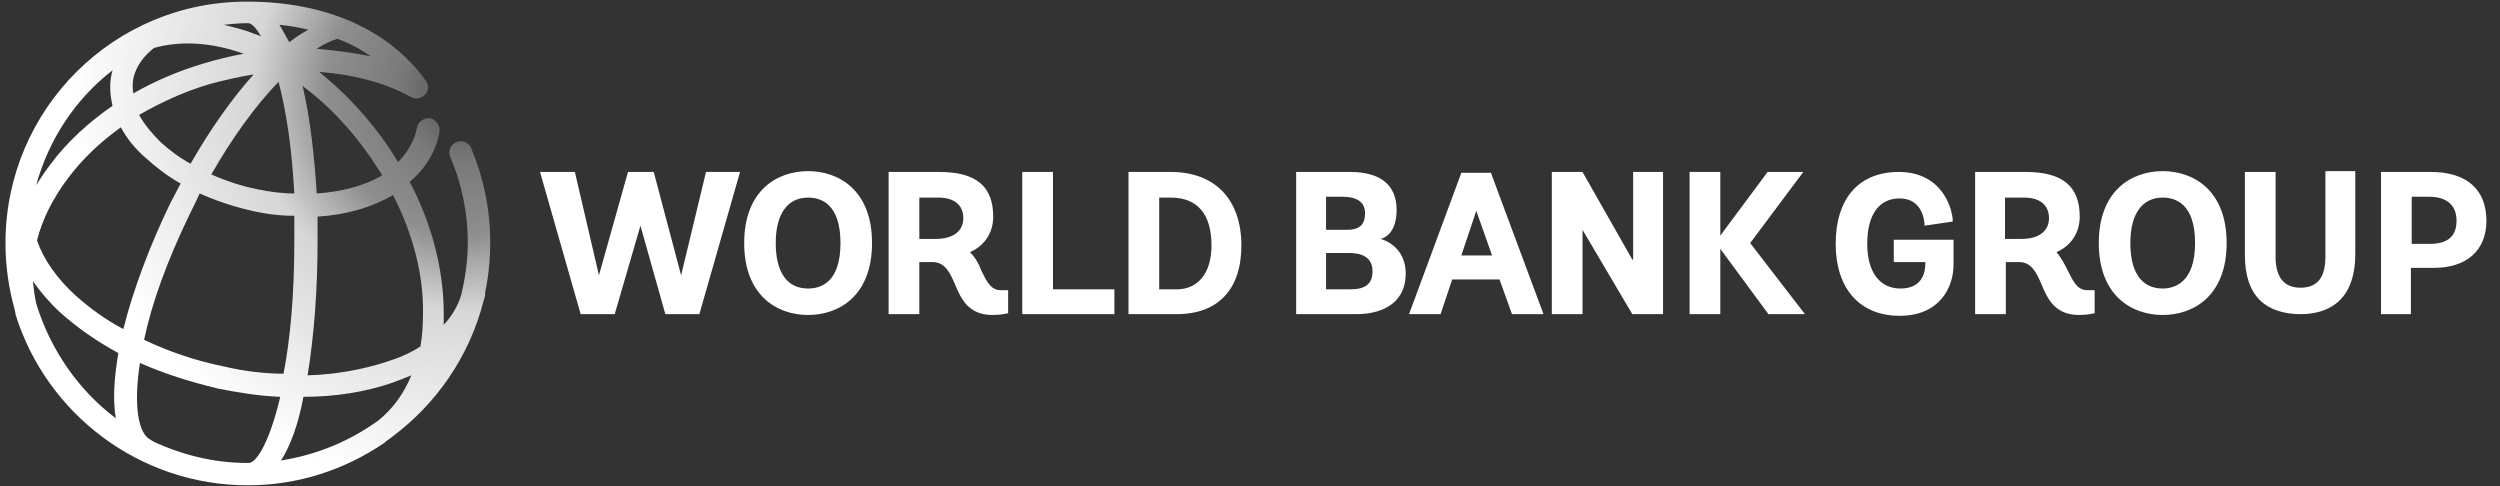 <svg width="252" height="49" viewBox="0 0 252 49" fill="none" xmlns="http://www.w3.org/2000/svg">
<rect x="0" y="0" width="252" height="49" fill="#333333" stroke="none"/>
<g opacity="1" clip-path="url(#clip0_35_276)">
<path d="M30.588 40C33.851 40 36.863 39.5 39.54 38.583C40.21 38.333 40.879 38.083 41.465 37.833C40.712 39.667 39.624 41.167 38.202 42.333C35.357 44.417 32.01 45.833 28.329 46.417C29.333 44.833 30.086 42.667 30.588 40ZM15.444 44.5C15.361 44.417 15.277 44.417 15.193 44.333C13.938 43.75 13.436 40.917 14.106 36.583C16.532 37.667 19.209 38.5 21.97 39.167C24.062 39.583 26.154 39.917 28.245 40C27.241 44.333 25.903 46.667 25.066 46.667C24.982 46.667 24.982 46.667 24.899 46.667C21.552 46.667 18.289 45.833 15.444 44.5ZM3.647 30.583C3.48 29.833 3.396 29.083 3.313 28.333C4.066 29.417 4.986 30.5 6.074 31.5C7.747 33 9.755 34.417 11.93 35.583C11.512 38.083 11.345 40.333 11.679 42.167C7.914 39.333 5.07 35.25 3.647 30.583ZM32.01 24.5C32.01 23.583 32.01 22.75 32.01 21.833C34.855 21.667 37.449 20.917 39.624 19.667C41.632 23.583 42.72 27.75 42.636 31.667C42.636 32.833 42.552 33.917 42.385 34.917C41.381 35.583 40.21 36.083 38.871 36.5C36.528 37.25 33.851 37.75 31.006 37.833C31.676 33.75 32.01 29 32.01 24.5ZM22.472 36.917C19.628 36.333 16.95 35.417 14.524 34.25C15.277 30.667 16.783 26.417 19.126 21.583C19.46 20.917 19.795 20.25 20.13 19.5C21.803 20.25 23.56 20.833 25.401 21.25C26.823 21.583 28.245 21.75 29.668 21.75C29.668 22.583 29.668 23.5 29.668 24.417C29.668 29.75 29.249 34.25 28.58 37.667C26.656 37.667 24.564 37.417 22.472 36.917ZM7.663 29.833C5.739 28.083 4.4 26.167 3.731 24.25C4.233 22.167 5.321 20 6.827 18C8.249 16.083 10.09 14.333 12.181 12.833C12.767 13.917 13.604 15 14.691 15.917C15.695 16.833 16.867 17.75 18.205 18.5C17.871 19.167 17.452 19.917 17.118 20.583C15.11 24.75 13.436 29.167 12.432 33.167C10.675 32.25 9.086 31.083 7.663 29.833ZM30.504 8.667C33.098 10.583 35.441 13.083 37.449 16C37.783 16.583 38.202 17.083 38.536 17.667C36.696 18.75 34.437 19.333 31.927 19.5C31.676 15.583 31.257 11.833 30.504 8.667ZM25.986 19.083C24.313 18.75 22.807 18.25 21.301 17.583C23.393 13.917 25.735 10.667 28.078 8.25C28.831 11.083 29.417 14.833 29.668 19.5C28.413 19.5 27.158 19.333 25.986 19.083ZM16.197 14.333C15.277 13.417 14.524 12.5 14.022 11.583C16.197 10.333 18.54 9.25 21.05 8.5C22.556 8.083 24.062 7.75 25.568 7.5C23.393 9.917 21.217 13 19.209 16.5C18.122 15.917 17.118 15.167 16.197 14.333ZM11.345 7.083C11.345 7.167 11.261 7.333 11.261 7.417C11.01 8.5 11.094 9.583 11.345 10.667C8.918 12.333 6.743 14.333 5.07 16.583C4.568 17.25 4.066 18 3.647 18.667C4.902 14.083 7.58 10 11.345 7.083ZM13.436 7.917C13.687 6.75 14.44 5.667 15.528 4.833C18.205 4.083 21.301 4.25 24.564 5.417C23.225 5.667 21.803 6 20.464 6.417C17.954 7.167 15.612 8.167 13.436 9.417C13.353 8.917 13.353 8.417 13.436 7.917ZM31.927 4.917C32.68 4.417 33.433 4.083 34.018 3.917C35.19 4.333 36.277 4.917 37.365 5.667C35.692 5.333 33.851 5.083 31.927 4.917ZM28.162 2.5C29.082 2.583 30.086 2.75 31.09 3C30.421 3.333 29.835 3.75 29.166 4.25C28.747 3.583 28.496 3 28.162 2.5ZM25.652 3.417C24.648 3 23.56 2.75 22.556 2.5C23.393 2.417 24.146 2.333 24.982 2.333C25.401 2.333 25.819 2.833 26.321 3.667C26.154 3.583 25.903 3.5 25.652 3.417ZM0.552 24.5C0.552 26.833 0.886 29.083 1.472 31.167C1.472 31.333 1.556 31.417 1.556 31.583V31.667C4.651 41.667 14.022 48.917 24.982 48.917C30.086 48.917 34.771 47.333 38.704 44.667C38.704 44.667 38.787 44.667 38.787 44.583C39.038 44.417 39.206 44.25 39.457 44.083C43.975 40.75 47.321 35.917 48.744 30.333C48.827 30.083 48.911 29.833 48.911 29.583C48.911 29.5 48.911 29.5 48.911 29.417C49.246 27.833 49.413 26.167 49.413 24.417C49.413 21.083 48.744 17.917 47.489 14.917C47.238 14.333 46.568 14.083 45.983 14.333C45.397 14.583 45.146 15.25 45.397 15.833C46.568 18.583 47.154 21.5 47.154 24.417C47.154 26.25 46.903 28 46.485 29.75C46.15 30.833 45.564 31.833 44.728 32.75C44.728 32.333 44.728 32 44.728 31.583C44.728 27.25 43.556 22.583 41.297 18.333C42.971 16.917 43.975 15.167 44.309 13.25C44.393 12.667 43.975 12.083 43.389 11.917C42.803 11.833 42.134 12.25 42.05 12.833C41.799 14.083 41.13 15.333 40.126 16.333C39.791 15.833 39.457 15.25 39.122 14.75C37.114 11.833 34.771 9.333 32.178 7.25C35.608 7.5 38.787 8.333 41.381 9.75C41.799 10 42.301 10 42.72 9.667C43.222 9.25 43.305 8.583 42.887 8.083C39.206 3 32.847 0.167 24.982 0.167C11.512 0.083 0.552 11 0.552 24.5Z" fill="url(#paint0_radial_35_276)"/>
<path d="M245.026 17.333C248.623 17.333 250.631 19.083 250.631 22.25C250.631 25.25 248.623 27 245.36 27H243.018V31.667H240.006V17.333M243.101 24.583H244.942C246.699 24.583 247.619 23.833 247.619 22.25C247.619 20.667 246.615 19.833 244.858 19.833H243.101V24.583ZM234.4 25.917C234.4 28 233.563 29 231.89 29C230.217 29 229.38 27.917 229.38 25.917V17.333H226.284V25.667C226.284 27.75 226.786 29.25 227.79 30.25C228.711 31.167 230.133 31.667 231.89 31.667C234.4 31.667 237.412 30.583 237.412 25.583V17.25H234.4V25.917ZM218.001 17.25C221.097 17.25 224.444 19.167 224.444 24.5C224.444 29.833 221.097 31.75 218.001 31.75C214.906 31.75 211.559 29.833 211.559 24.5C211.559 19.167 214.906 17.25 218.001 17.25ZM218.001 29.083C219.173 29.083 221.264 28.5 221.264 24.5C221.264 20.5 219.256 19.917 218.001 19.917C215.91 19.917 214.738 21.583 214.738 24.5C214.738 27.5 215.91 29.083 218.001 29.083ZM208.463 27.333C208.965 28.333 209.384 29.25 210.388 29.25H211.141V31.583H211.057C211.057 31.583 210.471 31.75 209.551 31.75C207.125 31.75 206.372 30.083 205.786 28.667C205.284 27.5 204.782 26.417 203.527 26.417H202.188V31.667H199.093V17.333H204.196C207.878 17.333 209.635 18.75 209.635 21.833C209.635 23.75 208.463 24.917 207.292 25.417C207.794 26 208.129 26.667 208.463 27.333ZM202.105 24.083H203.778C205.451 24.083 206.539 23.333 206.539 22C206.539 20.667 205.619 19.917 204.029 19.917H202.105V24.083ZM190.893 26.417H194.073V26.583C194.073 27.5 193.738 29.083 191.563 29.083C189.471 29.083 188.216 27.417 188.216 24.583C188.216 21.667 189.387 20 191.479 20C193.905 20 193.989 22.5 193.989 22.583V22.75L196.834 22.333V22.25C196.834 21.25 195.913 17.333 191.395 17.333C187.379 17.333 185.037 20 185.037 24.583C185.037 29.083 187.463 31.833 191.479 31.833C195.495 31.833 196.917 29 196.917 26.667V24.167H190.893V26.417ZM181.774 17.333H178.176L173.407 23.75V17.333H170.311V31.667H173.407V25.083L178.26 31.667H181.941L176.419 24.5L181.774 17.333ZM164.538 26.167L159.518 17.333H156.423V31.667H159.518V23.167L164.538 31.667H167.634V17.333H164.622V26.167H164.538ZM150.315 17.5L155.586 31.667H152.407L151.152 28.167H146.383L145.211 31.667H142.032L147.303 17.417H150.315V17.5ZM148.809 21.25L147.303 25.75H150.399L148.809 21.25ZM139.187 24.083C140.275 24.417 141.697 25.417 141.697 27.583C141.697 30.167 139.857 31.667 136.677 31.667H130.653V17.333H136.092C139.187 17.333 140.777 18.667 140.777 21.167C140.777 23.167 139.857 23.917 139.187 24.083ZM135.757 23.167C137.012 23.167 137.598 22.667 137.598 21.5C137.598 20.417 136.845 19.833 135.339 19.833H133.665V23.167H135.757ZM133.665 29.167H136.092C137.681 29.167 138.351 28.583 138.351 27.333C138.351 25.833 137.096 25.5 136.008 25.5H133.665V29.167ZM118.02 17.333C122.454 17.333 125.131 20.083 125.131 24.75C125.131 29.167 122.789 31.667 118.605 31.667H113.753V17.333H118.02ZM116.848 29.167H118.605C120.781 29.167 122.119 27.5 122.119 24.75C122.119 21.583 120.697 19.917 118.02 19.917H116.848V29.167ZM106.139 17.333H103.043V31.667H112.33V29.167H106.139V17.333ZM98.944 27.333C99.446 28.333 99.864 29.25 100.868 29.25H101.621V31.583H101.537C101.537 31.583 100.952 31.75 100.031 31.75C97.605 31.75 96.852 30.083 96.266 28.667C95.764 27.5 95.262 26.417 94.007 26.417H92.669V31.667H89.573V17.333H94.677C98.358 17.333 100.115 18.75 100.115 21.833C100.115 23.75 98.944 24.917 97.772 25.417C98.358 26 98.693 26.667 98.944 27.333ZM92.669 24.083H94.342C96.015 24.083 97.103 23.333 97.103 22C97.103 20.667 96.183 19.917 94.593 19.917H92.669V24.083ZM81.457 17.25C84.553 17.25 87.9 19.167 87.9 24.5C87.9 29.833 84.553 31.75 81.457 31.75C78.362 31.75 75.015 29.833 75.015 24.5C75.015 19.167 78.362 17.25 81.457 17.25ZM81.457 29.083C82.712 29.083 84.72 28.5 84.72 24.5C84.72 20.5 82.712 19.917 81.457 19.917C79.366 19.917 78.194 21.583 78.194 24.5C78.194 27.5 79.366 29.083 81.457 29.083ZM71.166 17.333H74.597L70.497 31.667H67.067L64.557 22.75L61.963 31.667H58.533L54.433 17.333H57.947L60.373 27.75L63.302 17.333H65.895L68.656 27.75L71.166 17.333Z" fill="white"/>
</g>
<defs>
<radialGradient id="paint0_radial_35_276" cx="0" cy="0" r="1" gradientUnits="userSpaceOnUse" gradientTransform="translate(47.387 9.337) scale(40.399 40.238)">
<stop stop-color="white" stop-opacity="0"/>
<stop offset="0.06" stop-color="white" stop-opacity="0.2"/>
<stop offset="0.182" stop-color="white" stop-opacity="0.35"/>
<stop offset="0.358" stop-color="white" stop-opacity="0.45"/>
<stop offset="0.544" stop-color="white" stop-opacity="0.8"/>
<stop offset="1" stop-color="white"/>
</radialGradient>
<clipPath id="clip0_35_276">
<rect width="251" height="49" fill="white" transform="translate(0.133)"/>
</clipPath>
</defs>
</svg>
